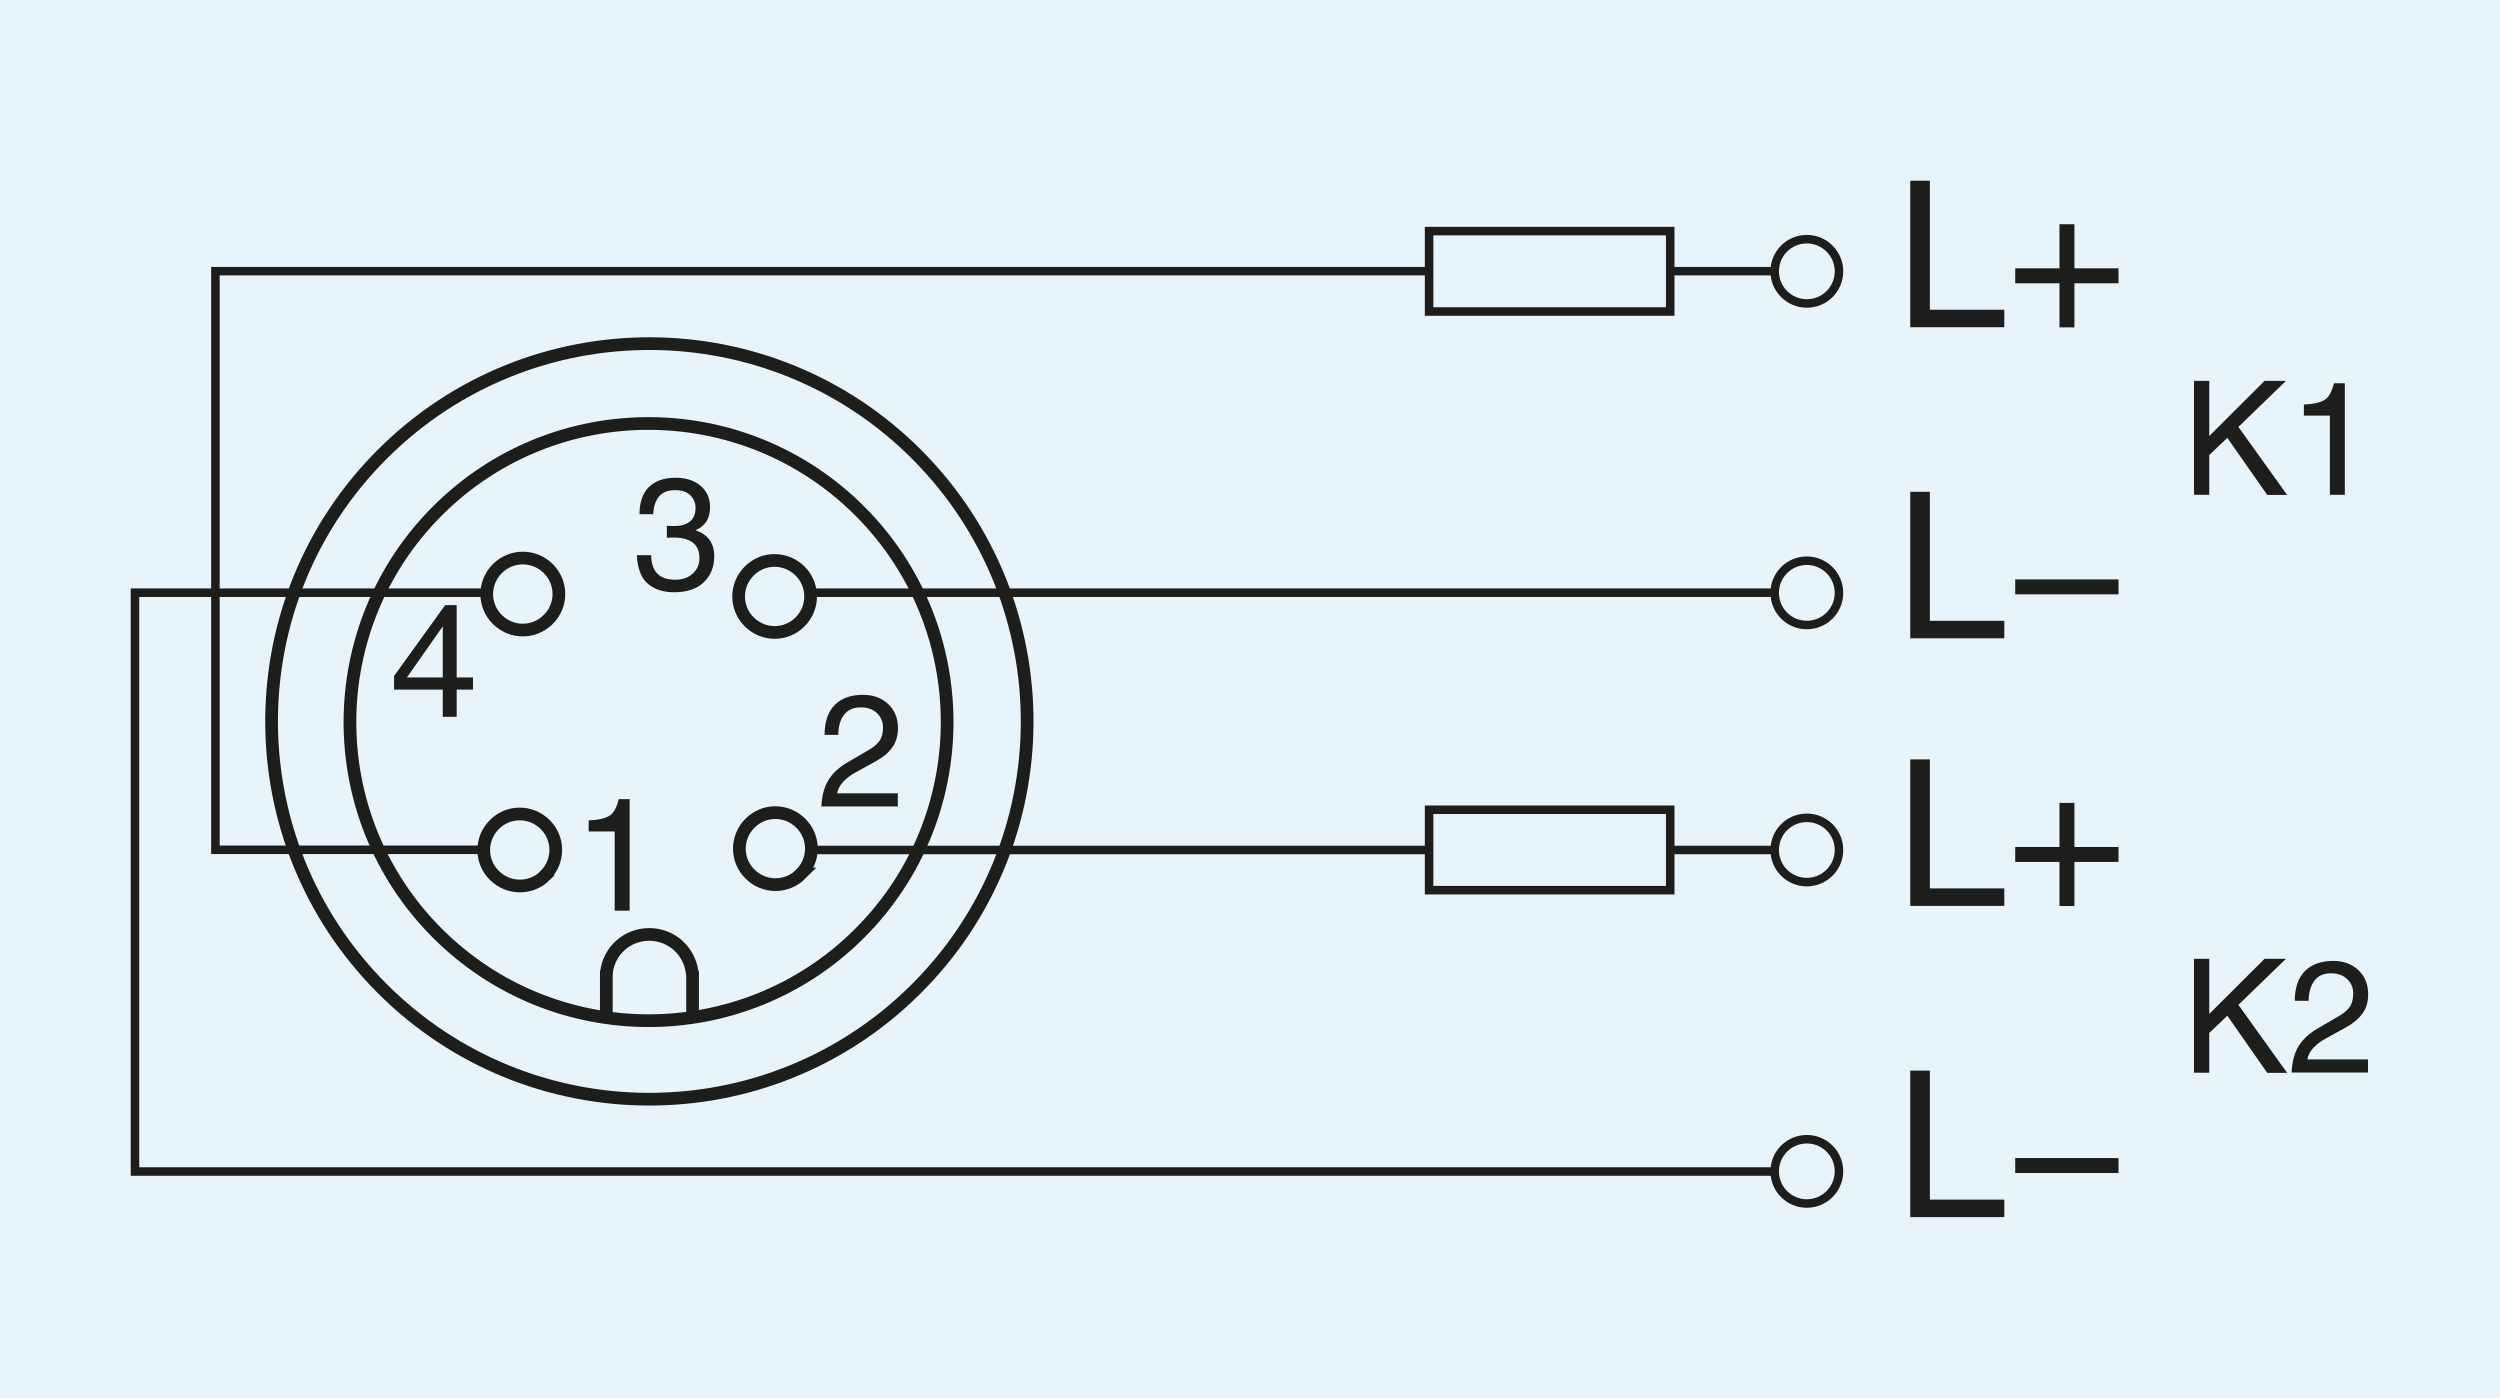 <?xml version="1.0" encoding="UTF-8"?>
<svg xmlns="http://www.w3.org/2000/svg" version="1.1" viewBox="0 0 167.24 93.54">
  <rect x="0" y="0" width="167.24" height="93.54" fill="#808080" stroke="none"/>
  <!-- Generator: Adobe Illustrator 28.7.3, SVG Export Plug-In . SVG Version: 1.2.0 Build 164)  -->
  <g>
    <g id="Frame">
      <rect x=".43" y=".94" width="172.06" height="107.53" fill="none"/>
      <rect width="167.24" height="93.54" fill="#e8f4fa"/>
    </g>
    <g id="V1">
      <path d="M55.16,49.16c0-.88.23-1.54.68-2s1.09-.68,1.9-.68c.68,0,1.24.21,1.68.62.44.42.65.95.65,1.61,0,.51-.13.94-.38,1.29-.25.35-.62.66-1.11.93l-1.29.71c-.76.41-1.19.89-1.29,1.43h4.06v.88h-5.11c.03-.7.18-1.29.46-1.75.28-.47.71-.87,1.3-1.21l1.34-.78c.36-.2.62-.42.78-.64.16-.22.24-.52.24-.9s-.13-.7-.4-.96c-.27-.26-.63-.39-1.08-.39-.5,0-.88.17-1.13.5-.25.33-.38.78-.38,1.34h-.93Z" fill="#1d1d1b"/>
      <path d="M44.62,35.17c.16.01.32.02.49.02.44,0,.79-.1,1.04-.3.25-.2.38-.51.38-.92,0-.33-.12-.61-.35-.84s-.58-.34-1.02-.34c-.49,0-.86.15-1.09.44s-.35.68-.37,1.17h-.92c0-.78.2-1.38.61-1.8s1.01-.64,1.8-.64c.7,0,1.26.18,1.68.54.42.36.63.84.63,1.42,0,.76-.32,1.27-.96,1.54v.02c.83.28,1.24.86,1.24,1.74,0,.7-.23,1.28-.7,1.73-.47.45-1.13.67-1.99.67-.7,0-1.28-.18-1.73-.55s-.71-1.01-.76-1.93h.96c.01.57.16.99.43,1.25.27.26.66.39,1.17.39s.89-.14,1.18-.41c.3-.27.45-.62.45-1.03,0-.45-.14-.8-.43-1.03-.28-.23-.72-.35-1.32-.35-.14,0-.28,0-.43.01v-.8Z" fill="#1d1d1b"/>
      <path d="M42.12,60.92h-1v-5.3h-1.74v-.74c.61-.02,1.06-.12,1.36-.29.3-.17.51-.55.65-1.13h.73v7.47Z" fill="#1d1d1b"/>
      <path d="M30.55,46.13v1.82h-.93v-1.82h-3.26v-.91l3.42-4.74h.77v4.84h1.09v.81h-1.09ZM27.22,45.32h2.4v-3.39h-.02l-2.38,3.39Z" fill="#1d1d1b"/>
      <line x1="52.08" y1="39.65" x2="118.72" y2="39.65" fill="none" stroke="#1d1d1b" stroke-width=".57"/>
      <path d="M118.47,18.14H14.41v38.71c20.46,0,20.43,0,20.43,0" fill="none" stroke="#1d1d1b" stroke-width=".57"/>
      <rect x="95.6" y="15.46" width="16.13" height="5.38" fill="#e8f4fa" stroke="#1d1d1b" stroke-width=".57"/>
      <path d="M123.02,18.15c0,1.19-.96,2.15-2.15,2.15s-2.15-.96-2.15-2.15.96-2.15,2.15-2.15,2.15.97,2.15,2.15Z" fill="#e8f4fa" stroke="#1d1d1b" stroke-width=".57"/>
      <path d="M123.02,39.66c0,1.19-.96,2.15-2.15,2.15s-2.15-.96-2.15-2.15.96-2.15,2.15-2.15,2.15.97,2.15,2.15Z" fill="#e8f4fa" stroke="#1d1d1b" stroke-width=".57"/>
      <line x1="52.08" y1="56.86" x2="118.72" y2="56.86" fill="none" stroke="#1d1d1b" stroke-width=".57"/>
      <polyline points="118.55 78.37 9.03 78.37 9.03 39.65 34.84 39.65" fill="none" stroke="#1d1d1b" stroke-width=".57"/>
      <rect x="95.6" y="54.17" width="16.13" height="5.38" fill="#e8f4fa" stroke="#1d1d1b" stroke-width=".57"/>
      <path d="M123.02,78.36c0-1.19-.96-2.15-2.15-2.15s-2.15.96-2.15,2.15.96,2.15,2.15,2.15,2.15-.97,2.15-2.15Z" fill="#e8f4fa" stroke="#1d1d1b" stroke-width=".57"/>
      <path d="M123.02,56.86c0-1.19-.96-2.15-2.15-2.15s-2.15.96-2.15,2.15.96,2.15,2.15,2.15,2.15-.97,2.15-2.15Z" fill="#e8f4fa" stroke="#1d1d1b" stroke-width=".57"/>
      <g>
        <path d="M129.09,20.72h4.99v1.17h-6.29v-9.8h1.31v8.63Z" fill="#1d1d1b"/>
        <path d="M137.77,15h1v2.95h2.95v1h-2.95v2.95h-1v-2.95h-2.96v-1h2.96v-2.95Z" fill="#1d1d1b"/>
      </g>
      <g>
        <path d="M129.09,41.53h4.99v1.17h-6.29v-9.8h1.31v8.63Z" fill="#1d1d1b"/>
        <path d="M141.72,39.76h-6.91v-1h6.91v1Z" fill="#1d1d1b"/>
      </g>
      <g>
        <path d="M129.09,59.43h4.99v1.17h-6.29v-9.8h1.31v8.63Z" fill="#1d1d1b"/>
        <path d="M137.77,53.71h1v2.95h2.95v1h-2.95v2.95h-1v-2.95h-2.96v-1h2.96v-2.95Z" fill="#1d1d1b"/>
      </g>
      <g>
        <path d="M129.09,80.25h4.99v1.17h-6.29v-9.8h1.31v8.63Z" fill="#1d1d1b"/>
        <path d="M141.72,78.47h-6.91v-1h6.91v1Z" fill="#1d1d1b"/>
      </g>
      <g>
        <path d="M147.79,71.76h-1.02v-7.62h1.02v3.69l3.7-3.69h1.43l-3.18,3.08,3.26,4.55h-1.33l-2.67-3.82-1.21,1.15v2.68Z" fill="#1d1d1b"/>
        <path d="M153.51,66.96c0-.88.23-1.54.68-2,.45-.45,1.09-.68,1.9-.68.68,0,1.24.21,1.68.62.44.42.65.95.65,1.61,0,.51-.12.94-.38,1.29-.25.35-.62.66-1.11.93l-1.29.71c-.76.41-1.19.89-1.29,1.43h4.06v.88h-5.11c.03-.7.18-1.29.46-1.75.28-.47.71-.87,1.3-1.21l1.34-.78c.36-.2.62-.42.78-.64.16-.22.24-.52.24-.91s-.13-.7-.4-.96c-.27-.26-.63-.39-1.08-.39-.5,0-.88.17-1.12.5s-.38.78-.38,1.34h-.93Z" fill="#1d1d1b"/>
      </g>
      <g>
        <path d="M147.79,33.1h-1.02v-7.62h1.02v3.69l3.7-3.69h1.43l-3.18,3.08,3.26,4.55h-1.33l-2.67-3.82-1.21,1.15v2.68Z" fill="#1d1d1b"/>
        <path d="M156.86,33.1h-1v-5.3h-1.74v-.74c.61-.02,1.06-.12,1.36-.29.3-.17.51-.55.65-1.13h.73v7.47Z" fill="#1d1d1b"/>
      </g>
      <g>
        <path d="M61.26,66.18c9.9-9.84,9.94-25.84.1-35.74-9.84-9.9-25.84-9.94-35.74-.1-9.9,9.84-9.94,25.84-.1,35.74,9.84,9.9,25.84,9.94,35.74.1Z" fill="none" stroke="#1d1d1b" stroke-width=".85"/>
        <path d="M57.47,62.47c7.82-7.78,7.86-20.43.08-28.25-7.78-7.82-20.43-7.86-28.25-.08-7.82,7.78-7.86,20.43-.08,28.25,7.78,7.82,20.43,7.86,28.25.08Z" fill="none" stroke="#1d1d1b" stroke-width=".85"/>
        <path d="M53.52,41.6c.94-.94.95-2.46,0-3.4-.94-.94-2.46-.95-3.4,0-.94.94-.95,2.46,0,3.4.94.94,2.46.95,3.4,0Z" fill="#e8f4fa" stroke="#1d1d1b" stroke-width=".85"/>
        <path d="M53.57,58.47c.94-.94.95-2.46,0-3.4-.94-.94-2.46-.95-3.4,0-.94.94-.95,2.46,0,3.4.94.94,2.46.95,3.41,0Z" fill="#e8f4fa" stroke="#1d1d1b" stroke-width=".85"/>
        <path d="M36.47,58.56c.94-.94.95-2.46,0-3.4-.94-.94-2.46-.95-3.4,0-.94.94-.95,2.46,0,3.4.94.94,2.46.95,3.41.01Z" fill="#e8f4fa" stroke="#1d1d1b" stroke-width=".85"/>
        <path d="M36.68,41.44c.94-.94.95-2.46,0-3.4-.94-.94-2.46-.95-3.41,0-.94.94-.95,2.46,0,3.4.94.94,2.46.95,3.4,0Z" fill="#e8f4fa" stroke="#1d1d1b" stroke-width=".85"/>
        <line x1="46.33" y1="68.01" x2="46.33" y2="65.11" fill="none" stroke="#1d1d1b" stroke-linecap="round" stroke-width=".85"/>
        <line x1="40.56" y1="68.01" x2="40.56" y2="65.11" fill="none" stroke="#1d1d1b" stroke-linecap="round" stroke-width=".85"/>
        <path d="M40.57,65.04c.18-1.46,1.4-2.53,2.86-2.53s2.68,1.07,2.87,2.53" fill="none" stroke="#1d1d1b" stroke-linecap="round" stroke-width=".85"/>
      </g>
    </g>
  </g>
</svg>